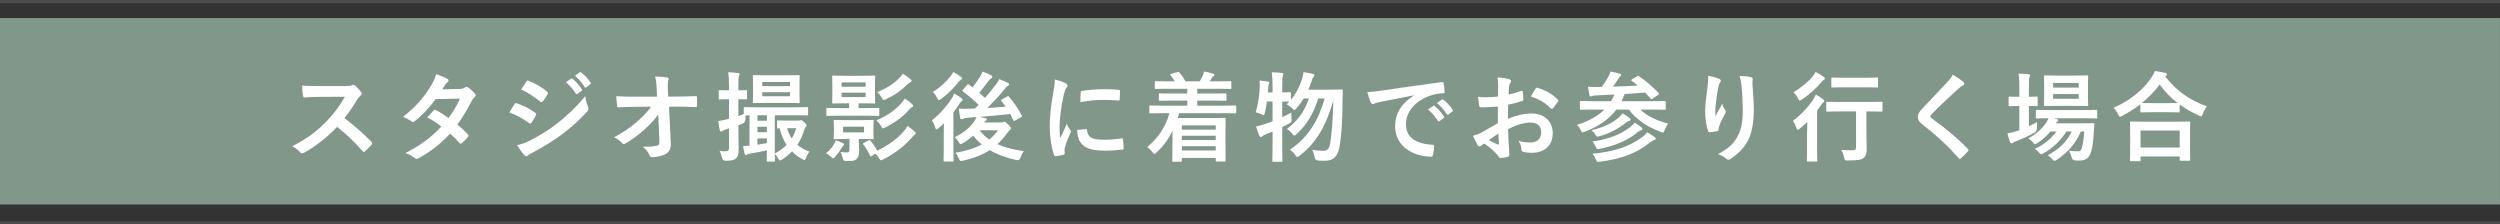 <?xml version="1.0" encoding="UTF-8"?>
<svg id="_レイヤー_2" data-name="レイヤー_2" xmlns="http://www.w3.org/2000/svg" viewBox="0 0 768 68.94">
  <rect x="0" y="0" width="768" height="68.94" fill="#333333" stroke="none"/>
  <defs>
    <style>
      .cls-1 {
        fill: none;
        stroke: #4c4c4c;
        stroke-miterlimit: 10;
        stroke-width: .94px;
      }

      .cls-2 {
        fill: #fff;
      }

      .cls-3 {
        fill: #809789;
      }
    </style>
  </defs>
  <g id="_画像" data-name="画像">
    <rect class="cls-3" y="5.54" width="767.99" height="57.28"/>
    <line class="cls-1" x1="768" y1=".47" x2="0" y2=".47"/>
    <line class="cls-1" x1="768" y1="68.47" x2="0" y2="68.47"/>
    <g>
      <path class="cls-2" d="M106.14,26.43c1.08,0,1.62-.03,2.07-.27.12-.09.21-.12.33-.12.18,0,.33.12.51.24.69.54,1.38,1.32,1.95,2.1.09.15.15.27.15.39,0,.18-.12.39-.39.6-.39.33-.78.78-1.11,1.32-1.23,2.1-2.4,3.78-3.84,5.61,2.88,2.13,5.55,4.47,8.31,7.26.15.15.24.3.24.42s-.06.27-.21.45c-.57.69-1.26,1.41-2.01,2.04-.12.12-.24.18-.36.18-.15,0-.27-.09-.42-.24-2.52-2.94-5.1-5.31-7.8-7.44-3.39,3.54-6.81,6.09-10.08,7.92-.27.12-.48.24-.69.24-.18,0-.36-.09-.51-.27-.66-.81-1.53-1.41-2.52-1.95,4.68-2.37,7.47-4.5,10.56-7.65,2.16-2.25,3.81-4.38,5.64-7.53l-7.74.03c-1.56,0-3.12.06-4.74.18-.24.03-.33-.18-.39-.51-.15-.63-.27-2.07-.27-3.12,1.62.12,3.12.12,5.07.12h8.25Z"/>
      <path class="cls-2" d="M141.15,27.33c.87-.03,1.26-.21,1.65-.45.21-.15.36-.21.51-.21s.33.09.54.24c.66.39,1.5,1.2,2.04,1.83.18.18.24.36.24.54s-.09.36-.33.57c-.3.27-.6.57-.9,1.14-1.29,2.55-2.7,5.01-4.41,7.26,1.23.99,2.37,2.04,3.24,3.03.12.12.18.27.18.42,0,.12-.06.27-.18.39-.42.51-1.35,1.47-1.86,1.89-.12.09-.24.15-.36.15-.09,0-.21-.06-.33-.18-.72-.84-1.92-2.04-2.91-2.91-3.06,3.3-6.15,5.64-9.57,7.5-.27.15-.51.27-.75.27-.18,0-.36-.09-.57-.27-.96-.78-1.8-1.17-2.85-1.53,4.65-2.37,7.65-4.53,11.04-8.13-1.14-.93-2.49-1.86-4.32-2.82.66-.72,1.29-1.5,1.98-2.13.12-.12.24-.21.39-.21.09,0,.18.06.3.12,1.08.51,2.4,1.38,3.87,2.4,1.44-1.86,2.55-3.81,3.51-5.94l-7.44.15c-2.46,3.15-4.41,5.22-6.42,6.75-.21.15-.39.27-.6.27-.15,0-.33-.06-.48-.21-.75-.54-1.53-.96-2.52-1.38,4.2-3.33,6.45-6.09,8.49-9.42.96-1.62,1.35-2.43,1.62-3.69,1.02.36,2.58.87,3.51,1.47.24.12.33.3.33.48,0,.21-.15.45-.36.6-.27.18-.48.42-.63.63-.24.42-.42.72-.93,1.5l5.28-.12Z"/>
      <path class="cls-2" d="M158.07,31.98c.15-.21.3-.36.57-.3,2.25.75,4.05,1.71,5.76,2.94.21.15.33.27.33.45,0,.09-.06.21-.12.33-.33.81-.84,1.59-1.32,2.28-.15.18-.27.3-.39.3s-.21-.06-.36-.18c-1.92-1.41-3.87-2.4-6.06-3.27.75-1.2,1.23-2.07,1.59-2.55ZM162.93,43.11c2.85-1.5,5.31-2.91,8.22-5.19,2.4-1.83,5.61-4.71,8.64-8.37.18,1.32.42,2.07.87,3.36.09.21.15.39.15.57,0,.24-.09.45-.33.69-2.79,3-4.68,4.65-7.62,6.93-2.61,1.98-5.4,3.69-8.97,5.64-.72.39-1.44.72-1.74,1.02-.18.18-.33.24-.48.24-.21,0-.42-.12-.6-.36-.63-.63-1.44-1.8-2.22-3.06,1.26-.24,2.31-.57,4.08-1.47ZM161.7,25.08c.21-.36.39-.42.75-.24,1.92.78,3.99,1.89,5.64,3.33.18.12.24.27.24.39s-.03.24-.12.39c-.42.75-1.02,1.71-1.53,2.25-.09.15-.21.18-.3.18-.15,0-.3-.09-.45-.21-1.56-1.29-3.9-2.82-5.82-3.69.51-.78,1.08-1.62,1.59-2.4ZM175.44,24.15c.15-.12.27-.09.45.06.93.72,2.01,1.92,2.85,3.21.12.18.12.33-.09.48l-1.26.93c-.21.15-.36.12-.51-.09-.9-1.38-1.86-2.52-3.03-3.48l1.59-1.11ZM178.11,22.2c.18-.12.27-.09.45.06,1.11.84,2.19,2.04,2.85,3.09.12.18.15.36-.09.54l-1.2.93c-.24.18-.39.09-.51-.09-.81-1.29-1.77-2.43-3-3.45l1.5-1.08Z"/>
      <path class="cls-2" d="M202.2,35.16c-1.17,1.68-2.4,3-4.23,4.62-1.53,1.41-3.84,3.18-5.67,4.2-.27.18-.48.27-.69.27-.18,0-.36-.09-.51-.3-.6-.72-1.62-1.44-2.46-1.77,3.06-1.68,4.95-2.94,6.99-4.74,1.77-1.56,3.21-3,4.41-4.65l-5.25.03c-1.56,0-3.24.06-4.8.15-.27.03-.39-.18-.42-.51-.12-.57-.18-1.8-.24-2.91,1.8.12,3.57.15,5.37.15h7.14l-.12-2.67c-.06-1.5-.21-2.58-.48-3.54,1.62.06,2.85.15,3.78.33.3.06.39.18.39.36,0,.12-.06.27-.12.45-.09.36-.21.84-.12,2.76l.09,2.28h2.61c2.1,0,3.6-.06,5.82-.15.3,0,.45.15.45.36.03.84.03,1.77,0,2.61,0,.24-.12.42-.42.42-2.19-.09-3.9-.15-5.76-.15h-2.43l.54,11.28c.09,1.59-.45,2.58-1.44,3.18-1.02.6-2.76,1.05-4.14,1.05-.57,0-.78-.12-.93-.51-.48-1.11-.99-1.8-2.1-2.67,2.25-.03,3.21-.09,4.23-.3.69-.15.93-.45.87-1.77l-.36-7.86Z"/>
      <path class="cls-2" d="M226.83,39.75c0,2.88.09,4.5.09,6,0,1.65-.27,2.46-.93,2.97s-1.32.66-3.06.66q-.93.03-1.14-.9c-.18-.93-.48-1.59-.72-2.1.66.09,1.17.09,1.92.09s.96-.27.96-1.14v-5.88l-.9.27c-.54.18-.9.39-1.08.51-.15.12-.3.18-.45.18-.18,0-.3-.09-.39-.39-.21-.81-.36-1.77-.48-2.85.9-.12,1.71-.27,2.76-.54l.54-.12v-6.03h-.18c-1.89,0-2.49.06-2.64.06-.3,0-.33-.03-.33-.33v-2.16c0-.33.03-.36.33-.36.15,0,.75.06,2.64.06h.18v-1.29c0-1.92-.06-2.88-.24-4.26,1.08.03,1.98.09,3.03.24.3.03.48.15.48.3,0,.24-.12.42-.21.63-.15.36-.18.99-.18,3.03v1.35c1.59,0,2.13-.06,2.34-.06.3,0,.33.03.33.36v2.16c0,.3-.03.33-.33.33-.21,0-.75-.06-2.34-.06v5.19c.51-.18,1.08-.39,1.65-.63v-1.77c0-.33.03-.36.33-.36.18,0,1.2.06,4.14.06h10.86c2.94,0,3.96-.06,4.14-.06.27,0,.3.03.3.33v1.86c0,.33-.03.36-.3.36-.18,0-1.2-.06-4.14-.06h-5.79v11.79c1.47-.84,2.67-1.71,3.63-2.67-.99-1.5-1.68-3.18-2.13-5.1-.27.03-.42.03-.48.03-.3,0-.33-.03-.33-.33v-1.77c0-.33.03-.36.33-.36.15,0,.72.06,2.64.06h3.42c.24,0,.45,0,.6-.06.12-.03.21-.09.36-.09.18,0,.48.15.99.63.54.54.72.81.72.99,0,.24-.12.36-.24.48-.24.21-.39.57-.48.93-.48,1.68-1.17,3.18-2.1,4.56,1.05.9,2.28,1.59,3.72,2.1-.39.42-.75,1.14-1.05,1.89-.18.48-.3.66-.51.66-.15,0-.36-.09-.69-.27-1.2-.66-2.22-1.44-3.12-2.34-.87.9-1.86,1.71-3.03,2.46-.33.18-.51.3-.66.3-.21,0-.33-.21-.57-.66-.3-.54-.69-1.02-1.02-1.35,0,1.26.06,1.95.06,2.04,0,.3-.03.33-.33.33h-1.89c-.3,0-.33-.03-.33-.33,0-.15.03-1.14.06-3.12-2.01.42-3.81.78-5.25.99-.39.06-.63.15-.78.27-.18.12-.27.18-.48.18-.15,0-.27-.12-.36-.48-.15-.6-.33-1.44-.45-2.31.63,0,1.29-.03,1.98-.09v-9.33c-.57,0-.96,0-1.2.03-.03.36-.06.75-.06,1.2q-.03.96-.9,1.32c-.42.18-.84.36-1.26.51v1.26ZM241.59,23.13c2.67,0,3.57-.06,3.75-.06.3,0,.33.03.33.33,0,.18-.06.87-.06,2.43v3.09c0,1.59.06,2.28.06,2.46,0,.27-.03.3-.33.3-.18,0-1.08-.06-3.75-.06h-6.21c-2.64,0-3.57.06-3.78.06-.3,0-.33-.03-.33-.3,0-.21.06-.87.06-2.46v-3.09c0-1.56-.06-2.22-.06-2.43,0-.3.03-.33.33-.33.21,0,1.14.06,3.78.06h6.21ZM232.68,35.4v1.68h2.91v-1.68h-2.91ZM235.59,40.62v-1.68h-2.91v1.68h2.91ZM235.59,42.51h-2.91v1.95c.87-.15,1.83-.3,2.91-.51v-1.44ZM234.18,26.46h8.52v-1.26h-8.52v1.26ZM242.7,28.32h-8.52v1.26h8.52v-1.26ZM241.8,39.39c.33,1.17.81,2.22,1.41,3.15.6-.96,1.05-2.01,1.38-3.15h-2.79Z"/>
      <path class="cls-2" d="M256.2,44.28c.24-.39.42-.78.54-1.2.69.24,1.44.51,2.07.84.33.15.51.27.51.42,0,.12-.06.24-.21.36-.18.15-.45.57-.66.9-.42.69-1.14,1.68-1.8,2.46-.33.36-.51.57-.69.57s-.36-.15-.66-.45c-.54-.54-1.05-.81-1.56-1.08,1.11-.93,1.8-1.71,2.46-2.82ZM258.12,35.55c-2.79,0-3.75.06-3.93.06-.3,0-.33-.03-.33-.33v-1.77c0-.33.03-.36.33-.36.18,0,1.14.06,3.93.06h2.73v-1.47h-1.29c-2.52,0-3.39.06-3.6.06-.3,0-.33-.03-.33-.33,0-.18.06-.84.06-2.46v-3.03c0-1.59-.06-2.25-.06-2.43,0-.3.03-.33.33-.33.21,0,1.08.06,3.6.06h5.37c2.52,0,3.39-.06,3.57-.06.33,0,.36.03.36.33,0,.18-.06.84-.06,2.43v3.03c0,1.62.06,2.28.06,2.46,0,.3-.03.33-.36.33-.18,0-1.05-.06-3.57-.06h-1.17v1.47h2.1c2.82,0,3.75-.06,3.93-.06.3,0,.33.03.33.36v1.77c0,.3-.03.33-.33.33-.18,0-1.11-.06-3.93-.06h-7.74ZM264.6,36.9c2.4,0,3.24-.06,3.45-.06.3,0,.33.03.33.33,0,.18-.06.6-.06,1.77v1.68c0,1.2.06,1.62.06,1.8,0,.3-.03.33-.33.33-.21,0-1.05-.06-3.45-.06h-.78v.69c0,.99.12,2.01.12,3.12,0,1.17-.33,2.04-1.05,2.55-.57.39-1.26.42-2.85.42q-.96.03-1.08-.6c-.18-.96-.45-1.59-.75-2.19.57.09,1.26.15,1.83.15.75,0,.93-.24.93-.93v-3.21h-1.11c-2.43,0-3.21.06-3.42.06-.3,0-.33-.03-.33-.33,0-.21.06-.6.06-1.8v-1.68c0-1.17-.06-1.56-.06-1.77,0-.3.03-.33.33-.33.21,0,.99.06,3.42.06h4.74ZM258.54,26.64h7.38v-1.32h-7.38v1.32ZM265.92,28.47h-7.38v1.35h7.38v-1.35ZM265.44,38.91h-6.45v1.77h6.45v-1.77ZM266.82,43.14c.36-.18.36-.15.6.12.81.93,1.5,1.98,2.04,3.06,3.54-1.74,6.18-3.69,8.22-6.03.45-.54.72-.9,1.11-1.59.87.57,1.53,1.11,2.22,1.74.24.21.33.36.33.54,0,.21-.15.3-.36.42-.24.15-.48.42-.99.99-2.31,2.61-5.04,4.71-8.58,6.54-.36.21-.6.3-.75.3-.21,0-.33-.15-.54-.51-.36-.63-.75-1.11-1.23-1.53l-1.08.72c-.36.24-.39.18-.54-.12-.6-1.26-1.23-2.37-2.07-3.42-.21-.27-.12-.33.24-.51l1.38-.72ZM280.23,32.01c.27.24.3.36.3.51,0,.18-.15.33-.36.42-.3.12-.51.3-.99.87-1.86,2.13-4.29,3.87-7.23,5.37-.33.18-.54.27-.69.27-.21,0-.33-.21-.6-.72-.42-.72-.9-1.26-1.44-1.74,3.48-1.44,6.03-3.42,7.77-5.4.42-.48.69-.84.99-1.32.96.63,1.59,1.11,2.25,1.74ZM279.69,24.33c.21.18.36.33.36.51s-.12.3-.33.39c-.24.12-.63.42-1.08.78-1.74,1.77-3.75,3.21-6.48,4.47-.33.15-.54.24-.69.24-.21,0-.33-.18-.6-.66-.45-.81-.87-1.29-1.38-1.8,3.09-1.17,5.1-2.58,6.93-4.44.36-.39.63-.75.93-1.2.9.57,1.77,1.2,2.34,1.71Z"/>
      <path class="cls-2" d="M289.92,41.19c0-.93.03-2.22.06-3.33-.54.54-1.08,1.05-1.62,1.5-.33.24-.54.39-.69.39s-.27-.18-.39-.6c-.24-.84-.66-1.71-1.02-2.16,2.34-1.86,4.56-4.32,6.06-6.66.3-.45.6-1.02.78-1.59.81.42,1.56.9,2.22,1.38.27.21.39.33.39.54,0,.15-.06.24-.21.33-.24.15-.42.36-.66.72-.6.96-1.26,1.92-1.95,2.82v11.07c0,2.4.06,3.54.06,3.69,0,.3-.03.33-.33.33h-2.46c-.27,0-.3-.03-.3-.33,0-.18.06-1.29.06-3.69v-4.41ZM295.14,23.55c.27.18.42.33.42.54s-.18.33-.48.51c-.21.12-.48.36-.81.81-1.38,1.71-3.03,3.42-5.16,4.98-.33.24-.54.36-.69.36-.21,0-.36-.21-.57-.72-.33-.72-.84-1.38-1.29-1.77,2.1-1.26,3.93-2.94,5.37-4.74.42-.54.66-.93.87-1.38.87.36,1.59.87,2.34,1.41ZM309.36,29.67c.33-.21.39-.18.57.03,1.68,1.86,2.91,3.81,3.93,5.76.15.3.09.39-.21.57l-1.8.99c-.36.21-.42.21-.57-.12-.3-.63-.6-1.26-.93-1.89-3,.36-6.45.66-9.39.9.63.12,1.14.24,1.65.36.33.09.51.21.51.42,0,.18-.12.33-.36.45-.12.06-.3.24-.48.48h5.22c.3,0,.48-.03.63-.09.12-.06.27-.12.42-.12.24,0,.45.15,1.2.87.66.69.78.93.78,1.2,0,.24-.09.39-.33.54-.24.12-.48.39-.9.99-.87,1.23-1.83,2.31-2.88,3.27,2.19,1.02,4.86,1.68,8.1,2.16-.42.51-.78,1.26-1.02,2.01q-.3.9-1.23.72c-3.18-.72-5.91-1.68-8.22-3.06-2.28,1.47-4.95,2.55-8.22,3.24-.9.18-.93.18-1.29-.69-.27-.66-.6-1.2-1.05-1.74,3.21-.51,5.88-1.35,8.1-2.55-.96-.78-1.83-1.68-2.64-2.7-.96.87-2.04,1.65-3.15,2.31-.36.21-.54.33-.69.33-.21,0-.33-.21-.6-.69-.33-.54-.75-1.02-1.2-1.44,2.7-1.41,4.38-2.76,5.7-4.5.3-.36.69-1.02.96-1.71-.87.09-1.68.15-2.4.18-.75.06-1.35.15-1.62.27-.21.09-.39.21-.57.21-.27,0-.39-.24-.45-.54-.15-.87-.27-1.8-.36-2.73.78.06,1.65.09,2.37.06.84,0,1.68-.03,2.55-.06l1.14-1.17c-1.62-1.56-3.09-2.79-4.77-4.05-.12-.09-.18-.18-.18-.27s.06-.18.21-.36l1.2-1.41c.24-.3.3-.27.54-.09.36.3.75.57,1.14.84.69-.9,1.44-1.92,2.28-3.24.3-.48.54-.99.78-1.62.87.3,1.89.72,2.61,1.11.27.15.39.3.39.51,0,.18-.15.36-.36.48-.24.12-.48.33-.87.87-.93,1.23-1.83,2.43-2.79,3.57.63.51,1.23,1.02,1.77,1.56,1.23-1.41,2.34-2.76,3.36-4.11.36-.45.78-1.08,1.02-1.68.99.39,1.89.78,2.58,1.11.33.18.45.3.45.51s-.15.39-.39.48c-.27.12-.51.39-1.05,1.05-1.41,1.8-3.27,3.75-5.25,5.73,1.92-.12,3.81-.24,5.67-.42-.42-.57-.87-1.14-1.32-1.71-.21-.24-.15-.36.18-.54l1.53-.84ZM300.93,40.02c.84,1.11,1.83,2.04,2.97,2.85,1.02-.84,1.92-1.77,2.7-2.85h-5.67Z"/>
      <path class="cls-2" d="M327.24,25.53c.51.27.69.45.69.72,0,.21-.06.3-.45.9-.3.54-.45.96-.72,2.13-.84,3.72-1.26,7.41-1.26,9.69,0,1.47.06,2.46.18,3.51.63-1.38,1.17-2.37,2.04-4.47.24.75.63,1.23,1.05,1.89.09.15.21.33.21.45,0,.21-.06.33-.15.48-.69,1.56-1.26,2.85-1.71,4.53-.06.18-.09.51-.09.93,0,.36.06.6.06.84,0,.21-.12.33-.39.39-.75.21-1.59.39-2.46.48-.21.03-.33-.12-.39-.33-.84-2.1-1.38-5.91-1.38-8.94,0-2.7.33-5.97,1.02-9.84.39-2.22.54-3.21.54-4.47,1.35.33,2.31.63,3.21,1.11ZM333.66,39.66c.24-.03.3.12.3.45.18,2.07,1.62,2.82,4.89,2.82,2.25,0,3.72-.15,5.73-.39.3-.03.36,0,.42.39.09.63.18,1.8.18,2.58,0,.36,0,.39-.51.45-2.04.24-3.48.33-4.89.33-4.44,0-6.51-.72-7.8-2.49-.75-.96-1.05-2.49-1.05-3.9l2.73-.24ZM331.98,28.44c.03-.36.12-.45.42-.51,1.77-.33,5.13-.54,6.51-.54,1.8,0,3.18.06,4.44.18.63.03.69.09.69.39,0,.9,0,1.71-.06,2.55-.03.27-.12.39-.39.36-1.8-.12-3.36-.18-4.89-.18-2.01,0-3.96.18-6.81.69.03-1.68.03-2.43.09-2.94Z"/>
      <path class="cls-2" d="M357.15,34.77c-2.67,0-3.57.06-3.75.06-.3,0-.33-.03-.33-.33v-1.77c0-.3.03-.33.33-.33.18,0,1.08.06,3.75.06h7.59v-1.56h-4.26c-2.94,0-3.96.06-4.14.06-.3,0-.33-.03-.33-.33v-1.62c0-.3.03-.33.33-.33.18,0,1.2.06,4.14.06h4.26v-1.47h-5.64c-2.88,0-3.84.06-4.02.06-.3,0-.33-.03-.33-.33v-1.74c0-.3.03-.33.33-.33.18,0,1.14.06,4.02.06h1.8c-.33-.57-.78-1.23-1.29-1.86-.21-.27-.24-.33.18-.45l1.89-.54c.33-.09.39-.15.6.12.72.81,1.38,1.77,1.92,2.73h4.35c.3-.48.54-1.02.87-1.65.21-.42.33-.81.48-1.38.96.18,1.89.39,2.76.66.27.09.42.15.42.36,0,.18-.15.33-.33.42-.18.09-.39.39-.54.63-.18.33-.39.63-.6.96h2.28c2.85,0,3.84-.06,4.02-.06.33,0,.36.03.36.33v1.74c0,.3-.03.33-.36.33-.18,0-1.17-.06-4.02-.06h-6.09v1.47h4.53c2.94,0,3.96-.06,4.14-.06.27,0,.3.03.3.33v1.62c0,.3-.03.33-.3.33-.18,0-1.2-.06-4.14-.06h-4.53v1.56h7.92c2.64,0,3.57-.06,3.75-.06.27,0,.3.03.3.33v1.77c0,.3-.03.33-.3.33-.18,0-1.11-.06-3.75-.06h-13.5c-.12.51-.27,1.02-.42,1.5h10.11c2.7,0,4.08-.06,4.26-.06.33,0,.33.03.33.36,0,.18-.03,1.08-.03,3.99v3.06c0,4.62.03,5.49.03,5.64,0,.33,0,.36-.33.36h-2.4c-.27,0-.3-.03-.3-.36v-.75h-10.41v.84c0,.3-.03.33-.33.33h-2.28c-.3,0-.33-.03-.33-.33,0-.15.06-1.2.06-5.91v-3.15c-1.2,2.4-2.76,4.59-4.86,6.51-.36.3-.54.48-.72.48-.15,0-.3-.18-.6-.57-.45-.6-1.02-1.14-1.59-1.53,3.21-2.58,5.76-6.27,6.84-10.41h-2.1ZM363.06,38.52v1.32h10.41v-1.32h-10.41ZM373.47,43.02v-1.32h-10.41v1.32h10.41ZM373.47,46.23v-1.32h-10.41v1.32h10.41Z"/>
      <path class="cls-2" d="M389.19,31.17c-.15,1.23-.36,2.46-.63,3.51-.15.51-.21.72-.39.72-.12,0-.33-.12-.66-.3-.48-.24-1.26-.48-1.77-.6.84-2.79,1.17-5.52,1.26-7.86.03-.57.03-1.17-.06-1.92.81.09,1.8.21,2.52.33.33.06.45.18.45.36s-.03.27-.12.48c-.12.24-.15.54-.18,1.02-.03.48-.06.96-.12,1.47h1.44v-1.65c0-2.13-.06-3.03-.24-4.53,1.11.03,2.07.09,3.09.21.3.03.48.15.48.3,0,.24-.09.39-.18.63-.15.36-.18,1.11-.18,3.33v1.71c1.59,0,2.19-.06,2.34-.06.3,0,.33.03.33.3v2.04c1.59-1.89,2.58-3.87,3.33-6.09.24-.78.42-1.5.54-2.4.81.12,1.95.3,2.82.51.33.09.51.21.51.42s-.09.36-.3.6c-.21.24-.36.63-.6,1.38-.27.81-.6,1.62-.96,2.46h6.99c2.28,0,3-.06,3.18-.06.33,0,.42.09.42.39-.03.81-.06,1.62-.06,2.34-.06,7.17-.3,10.98-.87,14.43-.48,3.21-1.8,4.74-4.47,4.74-.54,0-1.38,0-2.16-.06q-.93-.06-1.11-1.05c-.18-.96-.42-1.68-.72-2.25,1.38.24,2.43.3,3.51.3,1.35,0,1.8-.9,2.04-2.49.45-3.24.81-6.57.93-12.96-2.13,7.56-5.1,12.9-10.29,16.92-.36.27-.57.42-.75.42-.21,0-.36-.18-.63-.57-.51-.75-1.11-1.29-1.65-1.65,5.67-3.84,8.73-8.97,10.68-15.75h-1.98c-1.41,4.65-3.6,8.16-6.63,10.92-.33.33-.54.48-.72.48s-.33-.15-.6-.51c-.51-.63-1.14-1.17-1.68-1.53,3.15-2.31,5.43-5.34,6.75-9.36h-1.59c-.63,1.05-1.38,2.07-2.22,3.03-.33.36-.48.51-.63.51-.18,0-.33-.15-.66-.48-.57-.54-1.2-.96-1.71-1.26l.78-.81c-.3,0-.96-.03-2.16-.06v4.83c.87-.42,1.8-.87,2.79-1.41,0,.54,0,1.35.06,2.01.06.9.06.93-.75,1.35-.72.39-1.41.75-2.1,1.08v5.07c0,3.42.06,5.13.06,5.28,0,.3-.03.33-.33.33h-2.43c-.3,0-.33-.03-.33-.33,0-.18.06-1.86.06-5.25v-3.72c-.69.3-1.41.57-2.1.84-.45.21-.81.39-.96.54-.18.18-.33.3-.51.3-.21,0-.36-.09-.48-.33-.36-.87-.72-1.98-1.02-2.91.99-.21,1.83-.45,2.82-.78.75-.24,1.5-.51,2.25-.78v-6.12h-1.74Z"/>
      <path class="cls-2" d="M434.34,29.28c-3.66.69-6.87,1.32-10.08,1.98-1.14.27-1.44.33-1.89.48-.21.09-.42.24-.66.24-.21,0-.45-.18-.57-.45-.39-.81-.72-1.86-1.11-3.24,1.53-.06,2.43-.18,4.77-.51,3.69-.54,10.29-1.53,18.03-2.55.45-.06.6.12.63.33.15.69.3,1.8.33,2.64,0,.36-.18.45-.57.45-1.41.09-2.37.24-3.66.66-5.1,1.74-7.65,5.25-7.65,8.85,0,3.87,2.76,5.97,7.98,6.3.48,0,.66.12.66.45,0,.78-.12,1.83-.33,2.58-.09.45-.21.63-.57.63-5.28,0-11.07-3.03-11.07-9.27,0-4.26,2.13-7.14,5.76-9.51v-.06ZM440.28,32.52c.15-.12.27-.09.45.06.93.72,2.01,1.92,2.85,3.21.12.18.12.33-.09.48l-1.26.93c-.21.15-.36.12-.51-.09-.9-1.38-1.86-2.52-3.03-3.48l1.59-1.11ZM442.95,30.57c.18-.12.27-.09.45.06,1.11.84,2.19,2.04,2.85,3.09.12.18.15.36-.09.54l-1.2.93c-.24.18-.39.09-.51-.09-.81-1.29-1.77-2.43-3-3.45l1.5-1.08Z"/>
      <path class="cls-2" d="M460.14,32.73c-1.5.12-3.03.24-5.04.24-.51,0-.66-.18-.72-.63-.09-.57-.21-1.56-.33-2.61.78.12,1.56.15,2.34.15,1.26,0,2.55-.12,3.81-.24,0-.99.03-2.13.03-3.42,0-.78-.03-1.65-.21-2.43,1.5.09,2.76.3,3.57.54.36.09.6.3.6.57,0,.12-.06.27-.18.48-.21.39-.36.78-.42,1.17-.09.78-.12,1.53-.15,2.49,1.32-.27,2.55-.66,3.84-1.11.27-.09.48-.03.51.27.12.75.18,1.56.18,2.34,0,.3-.09.39-.39.48-1.98.63-2.49.78-4.29,1.14-.03,1.44-.03,2.91-.06,4.35,2.82-1.2,5.46-1.68,7.38-1.65,3.72.03,6.39,2.4,6.39,6,0,3.84-2.46,6.09-6.51,6.09-.87,0-1.83-.12-2.46-.27-.48-.12-.66-.42-.66-.9-.06-.66-.27-1.68-.9-2.55,1.44.48,2.64.54,3.75.54,1.68,0,3.24-.96,3.24-3.09,0-1.95-1.2-3.03-3.3-3.03-1.71,0-3.78.45-6.87,2.04.03,1.26.06,2.28.12,3.6.09,1.32.24,3.21.24,3.9,0,.42.06.87-.45.99-.66.18-1.62.33-2.22.36-.33.03-.45-.21-.72-.6-.81-1.11-2.37-2.55-4.26-3.84-.33.18-.69.42-.96.66-.15.15-.36.21-.51.21-.24,0-.48-.18-.66-.48-.33-.54-.93-1.8-1.38-2.79.78-.18,1.77-.51,2.76-1.05,1.29-.72,2.7-1.53,4.89-2.79v-5.13ZM457.35,43.05c.84.45,1.86.96,2.82,1.35.24.06.33.03.3-.24-.06-.78-.12-2.16-.18-3.15-.84.57-1.86,1.26-2.94,2.04ZM471.69,27.3c.21-.33.3-.42.51-.36,2.76.81,4.8,2.07,6.36,3.66.12.12.18.21.18.3s-.06.18-.12.3c-.39.6-1.17,1.53-1.62,2.13-.09.12-.51.15-.6,0-1.59-1.77-3.69-2.88-6.09-3.69.39-.81.87-1.59,1.38-2.34Z"/>
      <path class="cls-2" d="M489.45,33.66c-2.7,0-3.6.06-3.78.06-.3,0-.33-.03-.33-.33v-2.04c0-.3.03-.33.33-.33.18,0,1.08.06,3.78.06h5.46c.24-.36.45-.75.63-1.14.15-.36.3-.63.39-.9-1.65.09-3.33.18-5.07.24-1.05.03-1.5.09-1.74.21-.18.09-.3.15-.48.15s-.27-.21-.36-.45c-.18-.81-.33-1.68-.45-2.55,1.29.09,2.22.09,3.15.06h1.08c.96-1.29,1.56-2.25,2.1-3.3.3-.54.45-.9.6-1.44,1.02.21,2.04.45,2.85.69.27.09.42.27.42.42,0,.21-.21.36-.36.48-.27.21-.51.51-.72.93-.48.78-.84,1.32-1.44,2.13,2.67-.06,5.28-.18,7.62-.33-.6-.51-1.23-.99-1.86-1.44-.27-.18-.27-.27.12-.51l1.47-.84c.33-.21.42-.24.72-.03,2.13,1.5,4.05,3.12,5.97,5.13.21.24.18.33-.18.57l-1.65,1.11c-.18.12-.3.18-.39.18s-.15-.06-.27-.18c-.57-.63-1.11-1.26-1.65-1.83-2.1.18-4.2.33-6.3.45-.15.24-.27.6-.51,1.2l-.45.99h9.42c2.7,0,3.6-.06,3.78-.06.33,0,.36.03.36.33v2.04c0,.3-.03.33-.36.33-.18,0-1.08-.06-3.78-.06h-3.69c2.04,1.92,4.95,3.39,8.61,4.32-.42.51-.81,1.2-1.08,1.95-.21.57-.3.78-.54.78-.15,0-.39-.09-.72-.21-4.26-1.56-7.59-3.9-9.75-6.84h-3.84c-2.22,2.94-5.43,5.16-9.66,6.78-.36.12-.57.21-.72.21-.24,0-.33-.21-.6-.72-.3-.63-.66-1.14-1.11-1.59,3.66-1.11,6.42-2.73,8.4-4.68h-3.42ZM497.22,36.15c.48-.42.96-.9,1.26-1.35.78.48,1.71,1.11,2.13,1.44.24.21.33.36.33.54s-.27.33-.51.39c-.36.09-.6.24-1.05.6-2.1,1.68-5.01,3.3-8.07,4.08-.81.21-.81.18-1.2-.48-.33-.57-.93-1.14-1.23-1.38,3.69-.81,6.54-2.25,8.34-3.84ZM501,38.88c.51-.39.9-.84,1.17-1.2.72.42,1.53.99,2.07,1.41.24.18.3.33.3.48,0,.18-.15.39-.42.45-.3.09-.6.21-1.08.6-2.67,2.31-6.75,4.17-11.61,5.1-.84.18-.9.12-1.23-.63-.27-.63-.66-1.29-.99-1.62,5.19-.75,8.79-2.22,11.79-4.59ZM504.54,42.09c.6-.45,1.11-.93,1.47-1.47.84.48,1.59.96,2.31,1.5.24.18.33.33.33.51,0,.15-.15.33-.48.39-.27.06-.63.24-1.23.69-4.26,3.45-8.82,5.1-15.48,5.97-.87.09-.9.09-1.23-.72-.33-.81-.66-1.35-1.02-1.74,6.66-.63,11.25-2.13,15.33-5.13Z"/>
      <path class="cls-2" d="M528.06,24.21c.39.15.57.33.57.6,0,.18-.06.3-.21.48-.21.24-.36.66-.54,1.41-.42,2.04-.66,4.17-.84,5.73-.06,1.08-.15,2.22-.09,3.3.66-1.17,1.29-2.31,2.1-3.84.27.9.57,1.44.93,1.95.15.18.18.33.18.48,0,.24-.12.48-.3.75-.66,1.26-1.35,2.52-1.77,3.84-.09.27-.12.54-.15.9,0,.3-.12.42-.39.48-.36.09-1.65.27-2.4.36-.21.03-.36-.18-.42-.39-.48-1.29-.9-3.6-.9-6.09,0-2.01.33-4.47.72-7.47.12-1.05.24-2.07.24-3.42,1.35.27,2.49.57,3.27.93ZM537.81,23.7c.6.15.66.3.6.81-.06.42-.06.96-.06,1.38.21,2.85.42,5.58.42,7.74,0,4.26-.69,7.95-2.28,10.41-1.17,1.86-3.06,3.63-4.95,4.83-.21.15-.42.21-.6.21-.21,0-.39-.09-.63-.33-.66-.57-1.59-1.11-2.55-1.38,2.43-1.35,3.9-2.43,5.1-4.02,1.74-2.37,2.52-4.83,2.52-9.57,0-2.13-.15-5.25-.36-7.17-.15-1.47-.3-2.22-.63-3.27,1.32.06,2.55.12,3.42.36Z"/>
      <path class="cls-2" d="M555.12,41.19c0-1.05.06-2.55.09-3.75-.75.72-1.5,1.41-2.31,2.07-.3.24-.48.39-.63.39-.18,0-.27-.18-.42-.63-.3-.87-.57-1.5-1.08-2.13,2.4-1.8,4.68-4.2,6.24-6.54.27-.45.57-1.02.81-1.56.84.48,1.56.93,2.25,1.47.27.24.36.36.36.54,0,.12-.09.24-.21.33-.18.12-.42.33-.63.69-.45.66-.9,1.32-1.38,1.95v11.58c0,2.4.06,3.54.06,3.69,0,.3-.03.33-.33.33h-2.55c-.3,0-.33-.03-.33-.33,0-.18.06-1.29.06-3.69v-4.41ZM560.19,23.58c.27.21.42.33.42.54s-.18.33-.45.48c-.21.15-.45.39-.81.84-1.29,1.53-3.45,3.57-5.79,5.13-.3.21-.51.3-.66.3-.21,0-.33-.21-.57-.69-.36-.72-.81-1.32-1.35-1.86,2.16-1.29,4.38-3.03,5.88-4.83.39-.51.66-.96.87-1.38.99.48,1.65.87,2.46,1.47ZM565.41,34.23c-2.85,0-3.84.06-4.05.06-.3,0-.33-.03-.33-.33v-2.37c0-.3.03-.33.33-.33.21,0,1.2.06,4.05.06h8.58c2.85,0,3.84-.06,3.99-.06.3,0,.33.03.33.33v2.37c0,.3-.03.33-.33.33-.15,0-1.14-.06-3.99-.06h-.63v5.67c0,2.67.09,4.35.09,5.67.03,1.47-.21,2.34-1.02,3-.66.57-1.8.69-4.74.72-.96,0-.96.03-1.17-.93-.21-.84-.48-1.68-.9-2.31,1.23.09,2.13.12,3.24.12,1.02,0,1.32-.21,1.32-.96v-10.98h-4.77ZM566.61,26.82c-2.64,0-3.54.06-3.69.06-.3,0-.33-.03-.33-.33v-2.4c0-.3.03-.33.33-.33.15,0,1.05.06,3.69.06h6.24c2.67,0,3.54-.06,3.72-.06.33,0,.36.03.36.33v2.4c0,.3-.03.33-.36.33-.18,0-1.05-.06-3.72-.06h-6.24Z"/>
      <path class="cls-2" d="M603.18,25.2c.15.12.24.36.24.48,0,.27-.15.45-.42.57-.36.18-.81.45-1.44,1.05-2.58,2.31-5.88,5.4-8.19,7.8-.27.33-.39.51-.39.66,0,.18.12.33.39.54,3.9,2.82,7.95,6.09,11.16,9.45.12.15.21.27.21.39s-.06.21-.21.36c-.69.75-1.56,1.62-2.07,2.07-.18.15-.3.24-.42.24s-.21-.09-.36-.27c-3.48-3.9-6.84-7.02-10.92-10.14-1.14-.87-1.59-1.53-1.59-2.52s.54-1.65,1.47-2.64c2.55-2.76,5.04-5.25,7.62-8.07.81-.87,1.26-1.5,1.62-2.25,1.32.78,2.46,1.56,3.3,2.28Z"/>
      <path class="cls-2" d="M623.28,38.76c.81-.39,1.65-.78,2.49-1.23-.03.51-.03,1.2-.03,1.86q0,.96-.78,1.38c-1.74.96-3.6,1.86-5.52,2.58-.51.18-.84.33-.96.42-.18.15-.36.27-.54.27s-.3-.09-.45-.39c-.3-.72-.54-1.59-.81-2.67.99-.18,1.89-.39,2.97-.75.21-.09.45-.15.69-.24v-7.44h-.24c-1.98,0-2.58.06-2.76.06-.27,0-.3-.03-.3-.33v-2.28c0-.3.03-.33.3-.33.18,0,.78.06,2.76.06h.24v-2.58c0-2.13-.03-3.06-.24-4.53,1.17.03,2.07.09,3.06.18.3.03.48.18.48.33,0,.21-.09.39-.18.6-.15.39-.18,1.14-.18,3.33v2.67c1.62,0,2.19-.06,2.37-.06.3,0,.33.03.33.33v2.28c0,.3-.03.33-.33.33-.18,0-.75-.06-2.37-.06v6.21ZM639.24,40.38c-1.5,3.54-3.9,6.39-7.38,8.7-.36.21-.54.33-.72.33-.21,0-.39-.18-.75-.57-.42-.48-.87-.87-1.32-1.14,3.69-1.98,6-4.38,7.38-7.32h-1.62c-1.86,2.88-4.23,5.1-6.99,6.66-.36.21-.57.33-.75.33-.24,0-.39-.18-.75-.57-.36-.42-.78-.75-1.26-1.05,2.82-1.32,5.07-3.15,6.69-5.37h-1.89c-1.11,1.38-2.49,2.61-3.96,3.54-.39.24-.57.39-.75.39s-.33-.18-.63-.54c-.42-.51-.93-.93-1.44-1.26,2.37-1.29,4.23-2.94,5.55-4.92.27-.39.45-.81.63-1.26-2.46,0-3.39.06-3.54.06-.3,0-.33-.03-.33-.36v-1.95c0-.3.03-.33.33-.33.18,0,1.17.06,4.08.06h10.05c2.91,0,3.93-.06,4.08-.06.3,0,.33.03.33.33v1.95c0,.33-.03.36-.33.36-.15,0-1.17-.06-4.08-.06h-9l.99.24c.27.09.42.27.42.39,0,.21-.09.3-.24.39-.15.12-.3.21-.48.54h7.83c2.55,0,3.42-.06,3.6-.06.33,0,.42.06.39.39l-.21,3.03c-.15,2.58-.42,4.41-.93,5.76-.6,1.59-1.56,2.31-3.39,2.31-.57,0-.99,0-1.53-.06q-.69-.06-.93-.99c-.21-.75-.48-1.41-.78-1.98,1.11.18,2.04.18,2.73.18s.9-.09,1.17-.93c.24-.78.54-2.13.78-5.16h-1.05ZM637.53,23.22c2.58,0,3.42-.06,3.63-.06.3,0,.33.03.33.33,0,.18-.06.9-.06,2.55v3.63c0,1.71.06,2.4.06,2.58,0,.3-.03.33-.33.33-.21,0-1.05-.06-3.63-.06h-5.64c-2.61,0-3.45.06-3.66.06-.3,0-.33-.03-.33-.33,0-.21.06-.87.06-2.58v-3.63c0-1.65-.06-2.37-.06-2.55,0-.3.03-.33.33-.33.21,0,1.05.06,3.66.06h5.64ZM630.72,25.47v1.44h7.86v-1.44h-7.86ZM638.58,28.89h-7.86v1.47h7.86v-1.47Z"/>
      <path class="cls-2" d="M657.51,32.04c-1.74,1.35-3.6,2.52-5.55,3.54-.36.18-.54.3-.69.3-.21,0-.33-.21-.57-.75-.39-.81-.87-1.47-1.41-2.01,5.52-2.49,9.09-5.61,11.55-9.18.54-.78.87-1.35,1.17-2.13,1.17.18,2.28.36,3.15.57.36.12.54.21.54.48,0,.15-.06.3-.3.45-.09.06-.18.12-.24.21,3.57,4.56,7.74,7.35,12.81,9.15-.51.63-.96,1.44-1.26,2.28-.18.57-.3.78-.54.78-.15,0-.39-.09-.72-.27-2.13-.96-4.08-2.07-5.85-3.36v2.1c0,.3-.03.33-.33.33-.18,0-.99-.06-3.39-.06h-4.65c-2.4,0-3.18.06-3.39.06-.3,0-.33-.03-.33-.33v-2.16ZM654.66,49.53c-.3,0-.33-.03-.33-.33,0-.18.06-.99.06-5.34v-2.58c0-2.58-.06-3.45-.06-3.63,0-.3.03-.33.33-.33.18,0,1.23.06,4.11.06h9.6c2.88,0,3.93-.06,4.11-.06.33,0,.36.03.36.33,0,.18-.06,1.05-.06,3.18v2.94c0,4.32.06,5.13.06,5.28,0,.3-.03.33-.36.33h-2.55c-.3,0-.33-.03-.33-.33v-.99h-12.03v1.14c0,.3-.03.33-.36.33h-2.55ZM657.57,45.33h12.03v-5.22h-12.03v5.22ZM665.88,31.68c1.77,0,2.67-.03,3.09-.03-2.16-1.65-3.99-3.57-5.52-5.7-1.56,2.16-3.42,4.02-5.46,5.67.36.03,1.2.06,3.24.06h4.65Z"/>
    </g>
  </g>
</svg>